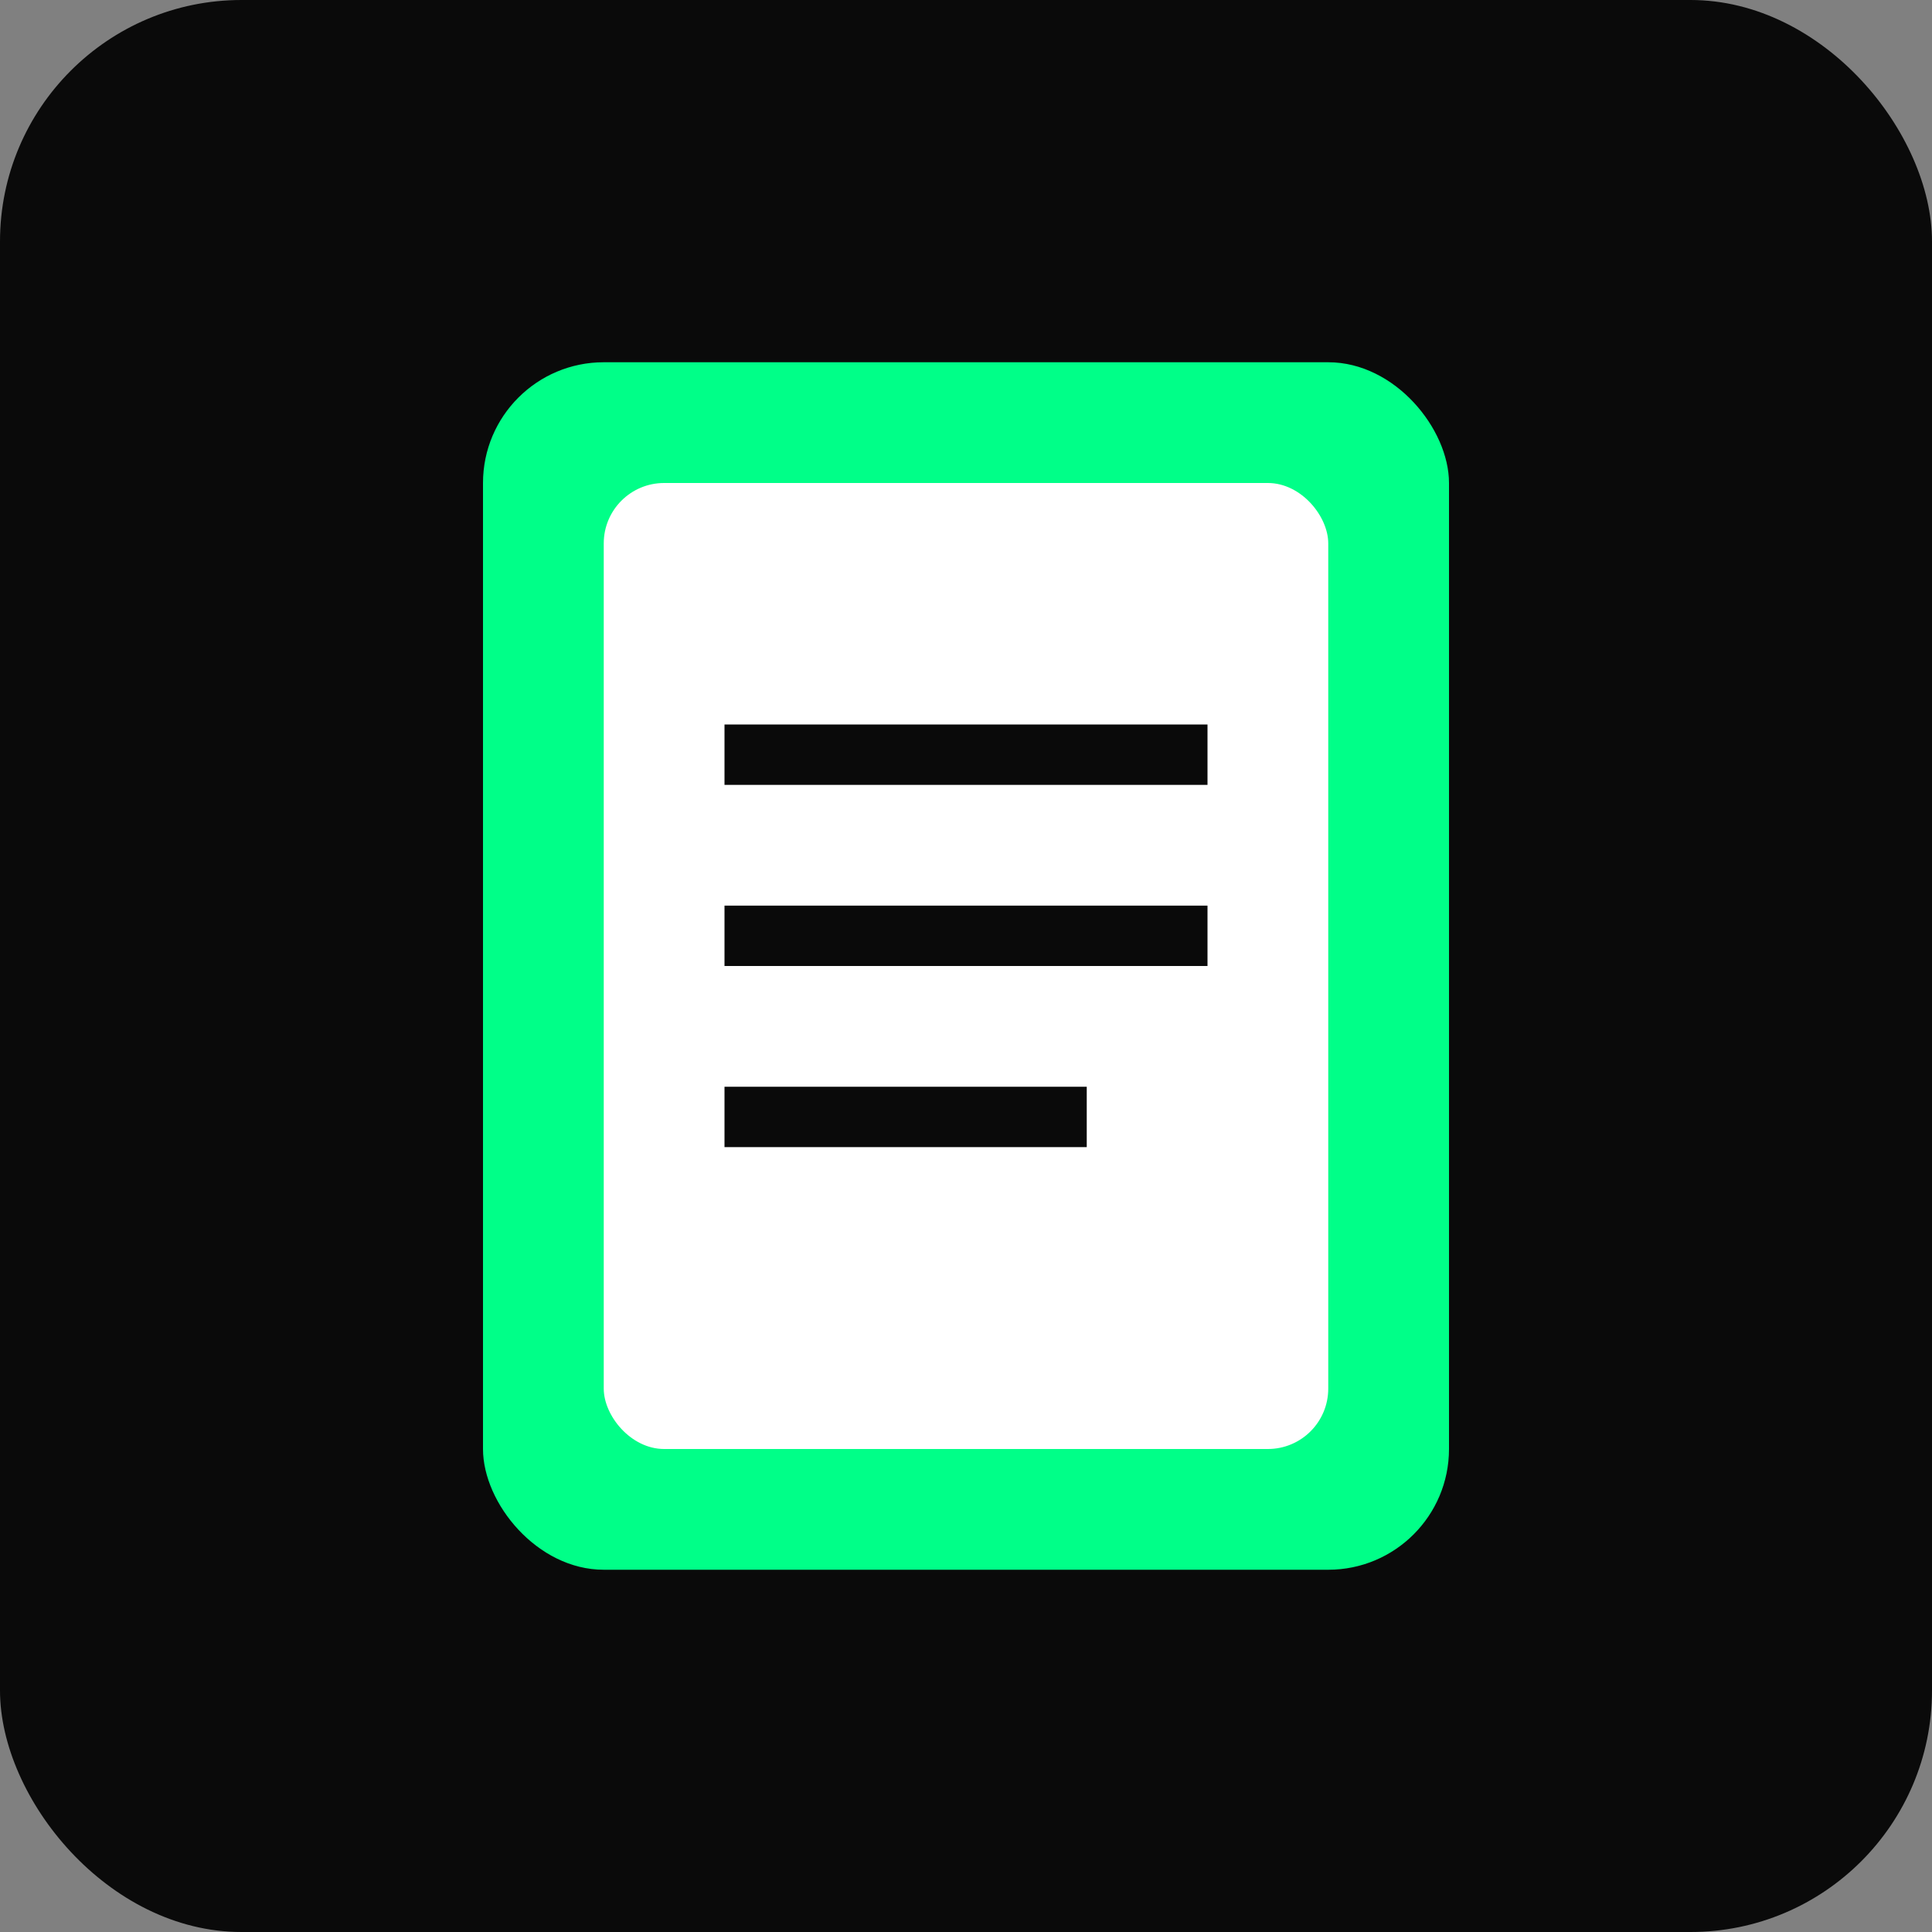 <svg width="32" height="32" viewBox="0 0 32 32" fill="none" xmlns="http://www.w3.org/2000/svg">
  <rect x="0" y="0" width="32" height="32" fill="#808080" stroke="none"/>
  <!-- Background -->
  <rect width="32" height="32" rx="4" fill="#0a0a0a"/>
  
  <!-- Book -->
  <rect x="8" y="6" width="16" height="20" rx="2" fill="#00FF88"/>
  <rect x="10" y="8" width="12" height="16" rx="1" fill="#ffffff"/>
  
  <!-- Text lines -->
  <rect x="12" y="12" width="8" height="1" fill="#0a0a0a"/>
  <rect x="12" y="15" width="8" height="1" fill="#0a0a0a"/>
  <rect x="12" y="18" width="6" height="1" fill="#0a0a0a"/>
</svg>